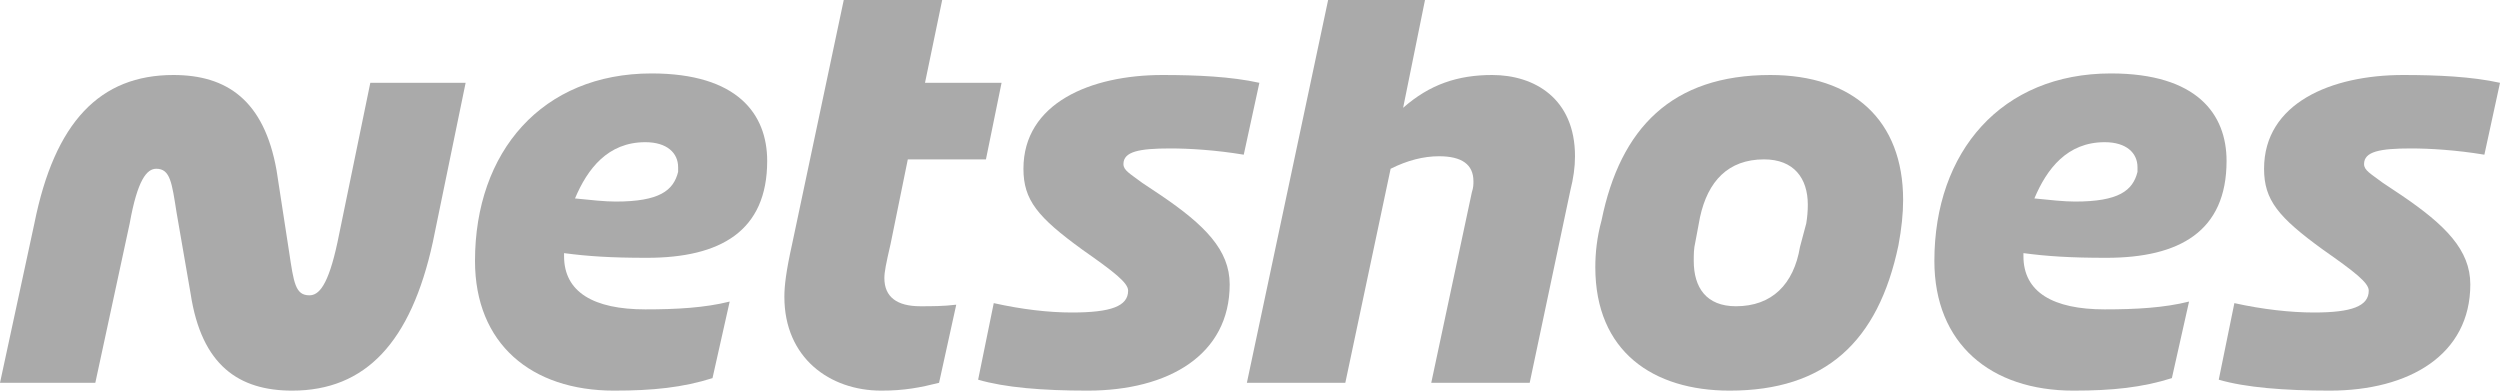 <svg version="1.2" xmlns="http://www.w3.org/2000/svg" viewBox="0 0 160 25" width="160" height="25">
	<title>hey</title>
	<defs>
		<clipPath clipPathUnits="userSpaceOnUse" id="cp1">
			<path d="m0 0h160v25.01h-160z"/>
		</clipPath>
	</defs>
	<style>
		.s0 { fill: #aaaaaa } 
	</style>
	<g id="Clip-Path" clip-path="url(#cp1)">
		<g>
			<path class="s0" d="m56.6 17.8c0-0.4 0.1-0.9 0.4-2.2l1.1-5.4h5l1-4.9h-4.9l1.1-5.3h-6.3l-3.3 15.6c-0.4 1.8-0.5 2.7-0.5 3.4 0 3.9 2.9 6 6.2 6 1.5 0 2.5-0.2 3.7-0.5l1.1-5c-0.8 0.1-1.6 0.1-2.3 0.1-1.5 0-2.3-0.6-2.3-1.8z"/>
			<path class="s0" d="m41.7 4.7c-7 0-11.3 5-11.3 12 0 5.3 3.6 8.3 8.9 8.3 2.5 0 4.4-0.2 6.3-0.8l1.1-4.9c-1.6 0.4-3.4 0.5-5.4 0.5-3.3 0-5.2-1.1-5.2-3.4q0-0.1 0-0.2c1.5 0.2 3 0.3 5.3 0.3 4.7 0 7.7-1.7 7.7-6.2 0-3-1.9-5.6-7.4-5.6zm1.7 6.3c-0.3 1.2-1.2 1.9-4 1.9-0.7 0-1.6-0.1-2.6-0.2 0.8-1.9 2.1-3.6 4.5-3.6 1.4 0 2.1 0.7 2.1 1.6q0 0.2 0 0.3z"/>
			<path class="s0" d="m113.3 4.8c-6.3 0-9.6 3.4-10.8 9.3-0.3 1.1-0.4 2.1-0.4 3 0 5.4 3.7 7.9 8.6 7.9 6.1 0 9.5-3.1 10.8-9.3q0.3-1.6 0.3-2.9c0-5.1-3.2-8-8.5-8zm2.3 9.5l-0.4 1.5c-0.4 2.4-1.8 3.8-4.1 3.8-1.9 0-2.7-1.2-2.7-2.9 0-0.4 0-0.8 0.1-1.2l0.3-1.6c0.5-2.3 1.8-3.7 4.1-3.7 1.9 0 2.8 1.2 2.8 2.9q0 0.6-0.1 1.2z"/>
			<path class="s0" d="m21.6 15.5c-0.6 2.8-1.2 3.4-1.8 3.4-0.9 0-1-0.8-1.3-2.8l-0.8-5.2c-0.8-4.5-3.2-6.1-6.6-6.1-4.7 0-7.6 3-8.9 9.5l-2.2 10.2h6.1l2.2-10.2c0.5-2.8 1.1-3.5 1.7-3.5 0.9 0 1 0.9 1.3 2.8l0.9 5.2c0.7 4.6 3.1 6.2 6.5 6.2 4.7 0 7.6-3.1 9-9.5l2.1-10.2h-6.1z"/>
			<path class="s0" d="m134.8 16.5c4.7 0 7.7-1.7 7.7-6.2 0-3-1.9-5.6-7.4-5.6-7 0-11.3 5-11.3 12 0 5.3 3.6 8.3 8.9 8.3 2.5 0 4.4-0.2 6.3-0.8l1.1-4.9c-1.6 0.4-3.4 0.5-5.4 0.5-3.3 0-5.2-1.1-5.2-3.4q0-0.1 0-0.2c1.5 0.2 3 0.3 5.3 0.3zm-0.1-7.4c1.4 0 2.1 0.7 2.1 1.6q0 0.1 0 0.3c-0.3 1.2-1.2 1.9-4 1.9-0.7 0-1.6-0.1-2.6-0.2 0.8-1.9 2.1-3.6 4.5-3.6z"/>
			<path class="s0" d="m74.9 9.5c1.2 0 2.9 0.1 4.7 0.4l1-4.6c-1.8-0.4-4-0.5-6.2-0.5-4.6 0-8.9 1.8-8.9 6 0 2 0.9 3.1 3.8 5.2 2 1.4 2.9 2.1 2.9 2.6 0 1-1.1 1.4-3.6 1.4-1.5 0-3.2-0.2-5-0.6l-1 4.9c1.7 0.5 4.1 0.7 7 0.7 5.2 0 9.1-2.3 9.1-6.8 0-2.2-1.6-3.8-4.4-5.7l-1.2-0.8c-0.8-0.6-1.2-0.8-1.2-1.2 0-0.8 1-1 3-1z"/>
			<path class="s0" d="m154.3 9.5c1.2 0 2.9 0.1 4.7 0.4l1-4.6c-1.8-0.4-4-0.5-6.2-0.5-4.6 0-8.9 1.8-8.9 6 0 2 0.9 3.1 3.8 5.2 2 1.4 2.9 2.1 2.9 2.6 0 1-1.1 1.4-3.5 1.4-1.5 0-3.3-0.2-5.1-0.6l-1 4.9c1.7 0.5 4.2 0.7 7.1 0.7 5.1 0 9-2.3 9-6.8 0-2.2-1.6-3.8-4.4-5.7l-1.2-0.8c-0.8-0.6-1.2-0.8-1.2-1.2 0-0.8 1-1 3-1z"/>
			<path class="s0" d="m95.5 4.8c-2.2 0-4 0.6-5.7 2.1l1.4-6.9h-6.2l-5.2 24.5h6.3l2.9-13.7q1.6-0.8 3.1-0.8 2.2 0 2.2 1.6c0 0.2 0 0.4-0.1 0.7l-2.6 12.2h6.3l2.6-12.3c0.2-0.8 0.3-1.5 0.3-2.2 0-3.7-2.6-5.2-5.3-5.2z"/>
		</g>
	</g>
</svg>